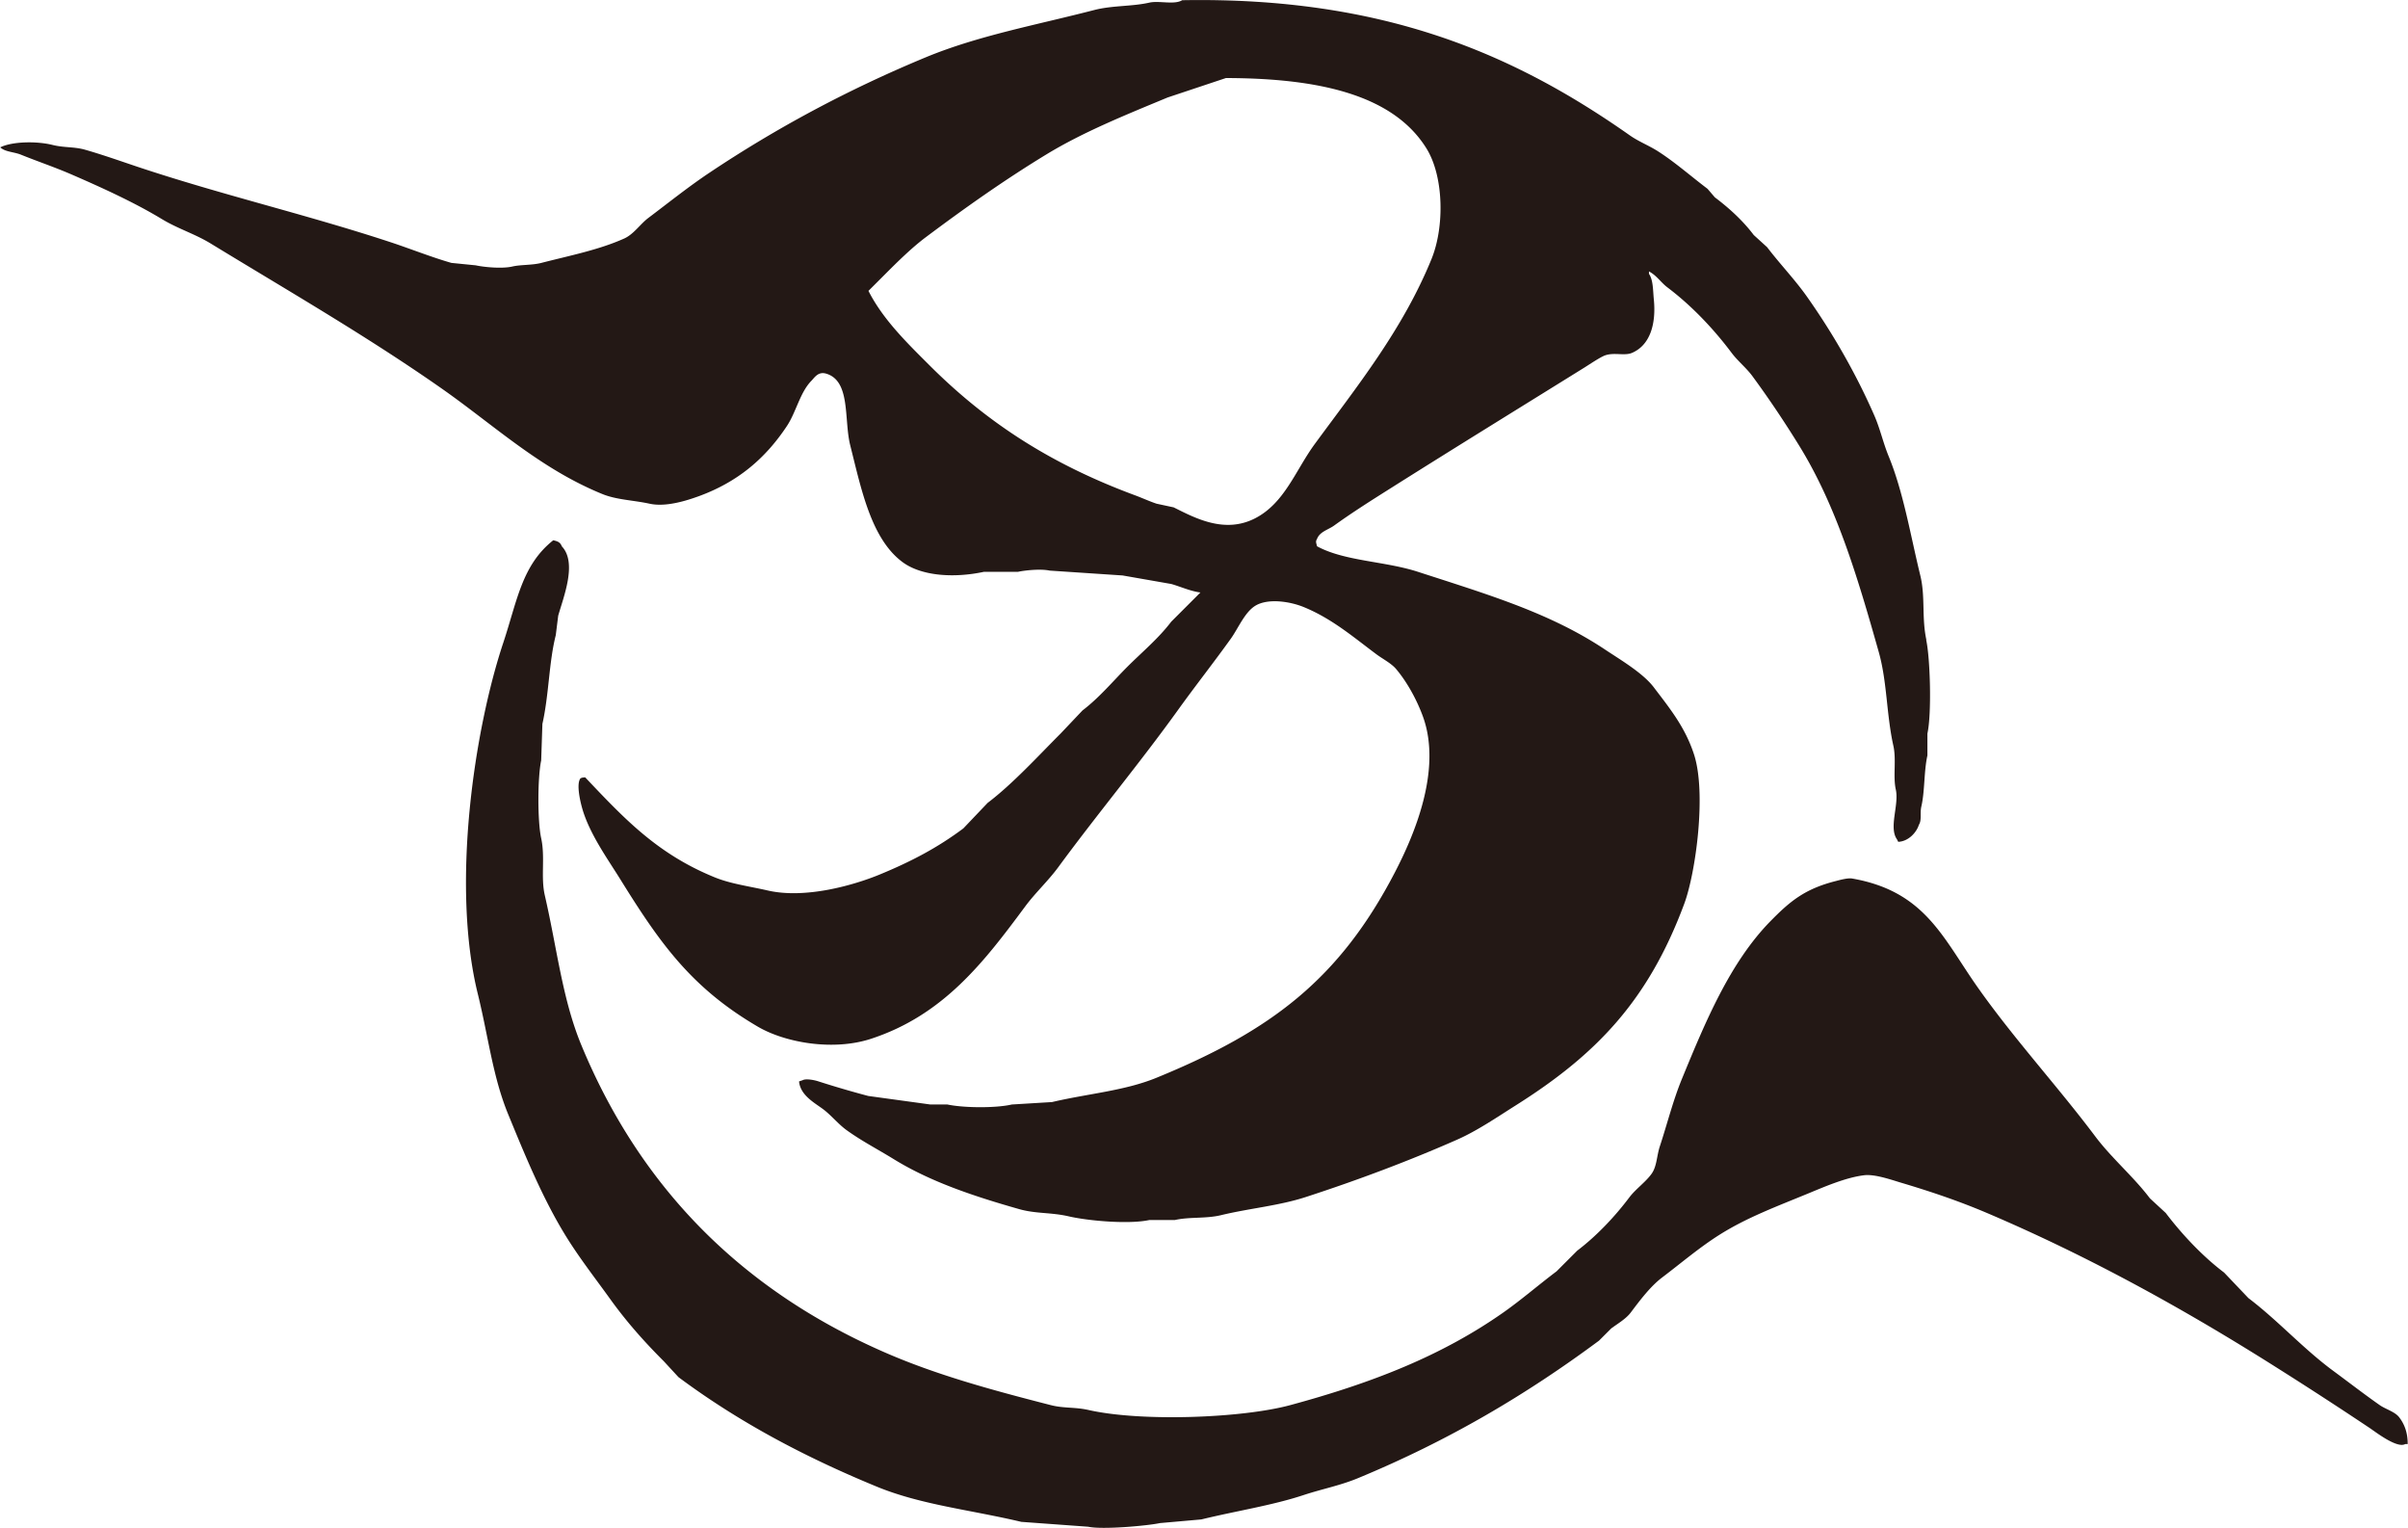 <?xml version="1.0" encoding="UTF-8"?>
<svg data-bbox="0.02 0.005 237.6 150.746" viewBox="0 0 237.65 150.76" xmlns="http://www.w3.org/2000/svg" data-type="color">
    <g>
        <path d="M190.12 63.15c-.48-2.22-.09-4.27-.6-6.36-1-4.11-1.67-8.22-3.12-11.76-.58-1.42-.84-2.72-1.44-4.08-1.81-4.13-4.11-8.11-6.6-11.64-1.2-1.71-2.69-3.25-3.96-4.92l-1.32-1.2c-1.08-1.43-2.41-2.64-3.84-3.72l-.72-.84c-1.62-1.22-3.21-2.63-4.92-3.72-.92-.58-1.88-.94-2.76-1.56C149.44 5.34 136.52-.33 116.67.02c-.76.48-2.28.02-3.24.24-1.73.39-3.63.27-5.4.72-5.89 1.52-11.51 2.54-16.68 4.68-7.74 3.21-14.81 7.02-21.36 11.4-2.05 1.37-4.02 2.95-6 4.44-.8.6-1.45 1.62-2.4 2.04-2.5 1.12-5.33 1.67-8.16 2.4-.94.24-2.01.16-2.88.36-1 .23-2.79.06-3.6-.12l-2.4-.24c-1.96-.56-4.03-1.39-6-2.04-8.32-2.74-16.66-4.67-24.97-7.44-1.64-.55-3.48-1.2-5.16-1.68-1.11-.32-2.08-.19-3.24-.48-1.52-.38-3.95-.36-5.16.24.5.46 1.34.44 2.04.72 1.6.65 3.27 1.21 4.92 1.92 3.02 1.31 6.26 2.78 9 4.44 1.57.95 3.24 1.45 4.8 2.4 7.77 4.74 15.58 9.24 22.93 14.4 5.09 3.58 9.6 7.82 15.72 10.32 1.41.58 3.07.61 4.68.96 1.63.36 3.71-.33 4.8-.72 3.92-1.42 6.65-3.77 8.76-6.96.9-1.36 1.28-3.29 2.4-4.44.3-.3.66-.94 1.44-.72 2.47.7 1.76 4.53 2.4 7.08 1.09 4.32 2.06 9.22 5.16 11.52 1.83 1.36 5.02 1.61 8.04.96h3.36c.7-.15 2.23-.31 3.12-.12l7.2.48 4.8.84c.92.26 1.88.71 2.88.84l-2.88 2.88c-1.26 1.66-2.86 2.98-4.32 4.44-1.46 1.46-2.78 3.06-4.44 4.32l-2.16 2.28c-2.21 2.21-4.73 4.97-7.2 6.84l-2.4 2.52c-2.53 1.89-5.12 3.26-8.28 4.56-2.46 1.01-7.28 2.43-11.04 1.56-1.83-.42-3.66-.65-5.28-1.32-5.65-2.32-8.88-5.79-12.72-9.84-.28.03-.34.02-.48.12-.41.58 0 2.32.24 3.12.76 2.46 2.44 4.78 3.72 6.84 3.94 6.35 7.03 10.7 13.56 14.52 2.66 1.56 7.39 2.43 11.16 1.2 7.19-2.35 11.19-7.62 15.24-13.08.98-1.32 2.27-2.52 3.24-3.84 3.87-5.27 8.08-10.31 11.88-15.6 1.7-2.36 3.49-4.63 5.16-6.96.72-1 1.36-2.59 2.4-3.24 1.27-.79 3.49-.42 4.8.12 2.81 1.15 4.95 3.01 7.2 4.68.61.45 1.44.87 1.92 1.44 1.07 1.27 2.03 3.01 2.64 4.68 1.93 5.31-.94 11.85-2.76 15.36-5.47 10.53-12.19 15.64-23.53 20.28-3.14 1.29-6.74 1.56-10.32 2.4l-3.96.24c-1.6.37-4.76.34-6.36 0h-1.68l-6.12-.84a99.73 99.73 0 0 1-4.92-1.44c-.45-.15-1.26-.29-1.56-.12l-.36.12c.13 1.38 1.52 2.1 2.4 2.76.78.59 1.48 1.46 2.28 2.04 1.51 1.09 3.06 1.88 4.68 2.88 3.6 2.21 7.78 3.62 12.36 4.92 1.64.47 3.16.31 4.92.72 1.86.43 5.88.8 7.92.36h2.52c1.44-.33 3.06-.12 4.56-.48 2.81-.68 5.74-.93 8.4-1.8 5.13-1.67 10.16-3.56 14.88-5.64 2-.88 3.97-2.23 5.76-3.36 8.01-5.04 13.13-10.37 16.68-19.92 1.14-3.06 2.21-10.96.96-14.76-.88-2.7-2.43-4.58-3.96-6.6-1.08-1.42-3.27-2.7-4.8-3.72-5.44-3.63-11.55-5.43-18.48-7.68-3.27-1.06-7.24-1.04-9.96-2.52-.07-.33-.17-.45 0-.72.26-.72 1.11-.91 1.68-1.32 1.82-1.31 3.69-2.49 5.64-3.72 6.29-3.97 12.74-7.94 19.08-11.88.51-.32 1.58-1.04 2.04-1.2.91-.31 1.91.07 2.64-.24 1.79-.76 2.4-2.85 2.16-5.28-.09-.91-.06-1.92-.48-2.52v-.24c.75.39 1.17 1.08 1.8 1.56 2.39 1.8 4.56 4.08 6.36 6.48.59.79 1.45 1.48 2.04 2.28 1.64 2.23 3.22 4.59 4.68 6.96 3.63 5.92 5.69 12.81 7.8 20.28.83 2.93.75 6.15 1.44 9.24.31 1.39-.05 3.02.24 4.32.34 1.52-.72 3.75.12 4.92l.12.24c1-.04 1.8-.91 2.04-1.68.3-.47.09-1.14.24-1.8.35-1.5.25-3.47.6-5.04v-2.16c.43-1.94.28-7.42-.12-9.24Zm-48.85-37.57c-2.85 6.97-7.36 12.57-11.52 18.24-1.88 2.56-2.96 5.82-5.88 7.32-3.02 1.55-5.93-.03-8.04-1.08l-1.68-.36c-.67-.22-1.5-.6-2.16-.84-8.31-3.08-14.63-7.19-20.28-12.84-2.15-2.15-4.57-4.49-6-7.32l1.68-1.68c1.21-1.21 2.6-2.58 3.96-3.6 3.82-2.86 7.71-5.62 11.88-8.16 3.67-2.24 7.91-3.94 12-5.64l5.76-1.92c8.83.02 16.43 1.51 19.8 6.96 1.69 2.73 1.8 7.69.48 10.92Z" fill="#231815" fill-rule="evenodd" data-color="1"/>
        <path d="M54.61 53.31c.44.1.69.2.84.6 1.54 1.62.15 5.03-.36 6.84l-.24 1.92c-.68 2.68-.67 5.87-1.32 8.76l-.12 3.6c-.36 1.7-.37 5.99 0 7.68.41 1.88-.06 3.83.36 5.64 1.22 5.3 1.73 10.23 3.6 14.76 5.86 14.16 15.89 24.15 29.77 30.25 5.13 2.26 10.59 3.75 16.56 5.28 1.28.33 2.39.18 3.72.48 5.2 1.18 15.16.81 19.92-.48 8.17-2.21 14.96-4.89 21-9.12 1.81-1.27 3.51-2.75 5.28-4.08l2.04-2.04c1.92-1.46 3.71-3.35 5.16-5.28.61-.8 1.56-1.46 2.16-2.28.55-.75.51-1.76.84-2.76.71-2.15 1.29-4.48 2.16-6.6 2.35-5.72 4.76-11.52 8.76-15.6 1.89-1.92 3.35-3.18 6.48-3.96.34-.09 1.14-.31 1.56-.24 7.18 1.25 8.94 5.81 12.36 10.68 3.61 5.13 7.89 9.77 11.64 14.76 1.62 2.16 3.76 3.95 5.4 6.12l1.56 1.44c1.59 2.1 3.66 4.3 5.76 5.88l2.4 2.52c2.93 2.22 5.43 5.02 8.4 7.2 1.52 1.12 3.03 2.29 4.56 3.36.57.4 1.5.65 1.92 1.2.51.67.84 1.48.84 2.64h-.24c-.8.47-2.94-1.2-3.48-1.56a415.98 415.98 0 0 0-9.24-6c-8.93-5.65-18.42-10.92-28.57-15.24-2.71-1.15-5.4-2.07-8.52-3-.88-.26-2.53-.85-3.6-.72-1.85.23-3.94 1.15-5.52 1.8-3.15 1.3-6.05 2.37-8.76 4.08-1.98 1.25-3.79 2.8-5.64 4.2-1.18.89-2.22 2.29-3.12 3.48-.48.63-1.28 1.08-1.92 1.56l-1.2 1.2c-7.2 5.34-14.83 9.86-23.77 13.56-1.78.74-3.52 1.06-5.4 1.68-3.09 1.02-6.64 1.56-10.08 2.4l-4.08.36c-1.2.26-5.69.67-7.08.36l-6.6-.48c-5.07-1.2-9.91-1.68-14.28-3.48-7.24-2.98-13.72-6.45-19.56-10.8l-1.44-1.56c-1.93-1.93-3.66-3.87-5.28-6.12-1.43-1.99-3-4-4.32-6.12-2.3-3.7-4.03-7.91-5.76-12.12-1.53-3.72-1.95-7.61-3-11.88-2.65-10.73-.36-26.05 2.52-34.69 1.37-4.13 1.83-7.63 4.92-10.08Z" fill="#231815" fill-rule="evenodd" data-color="1"/>
    </g>
</svg>
